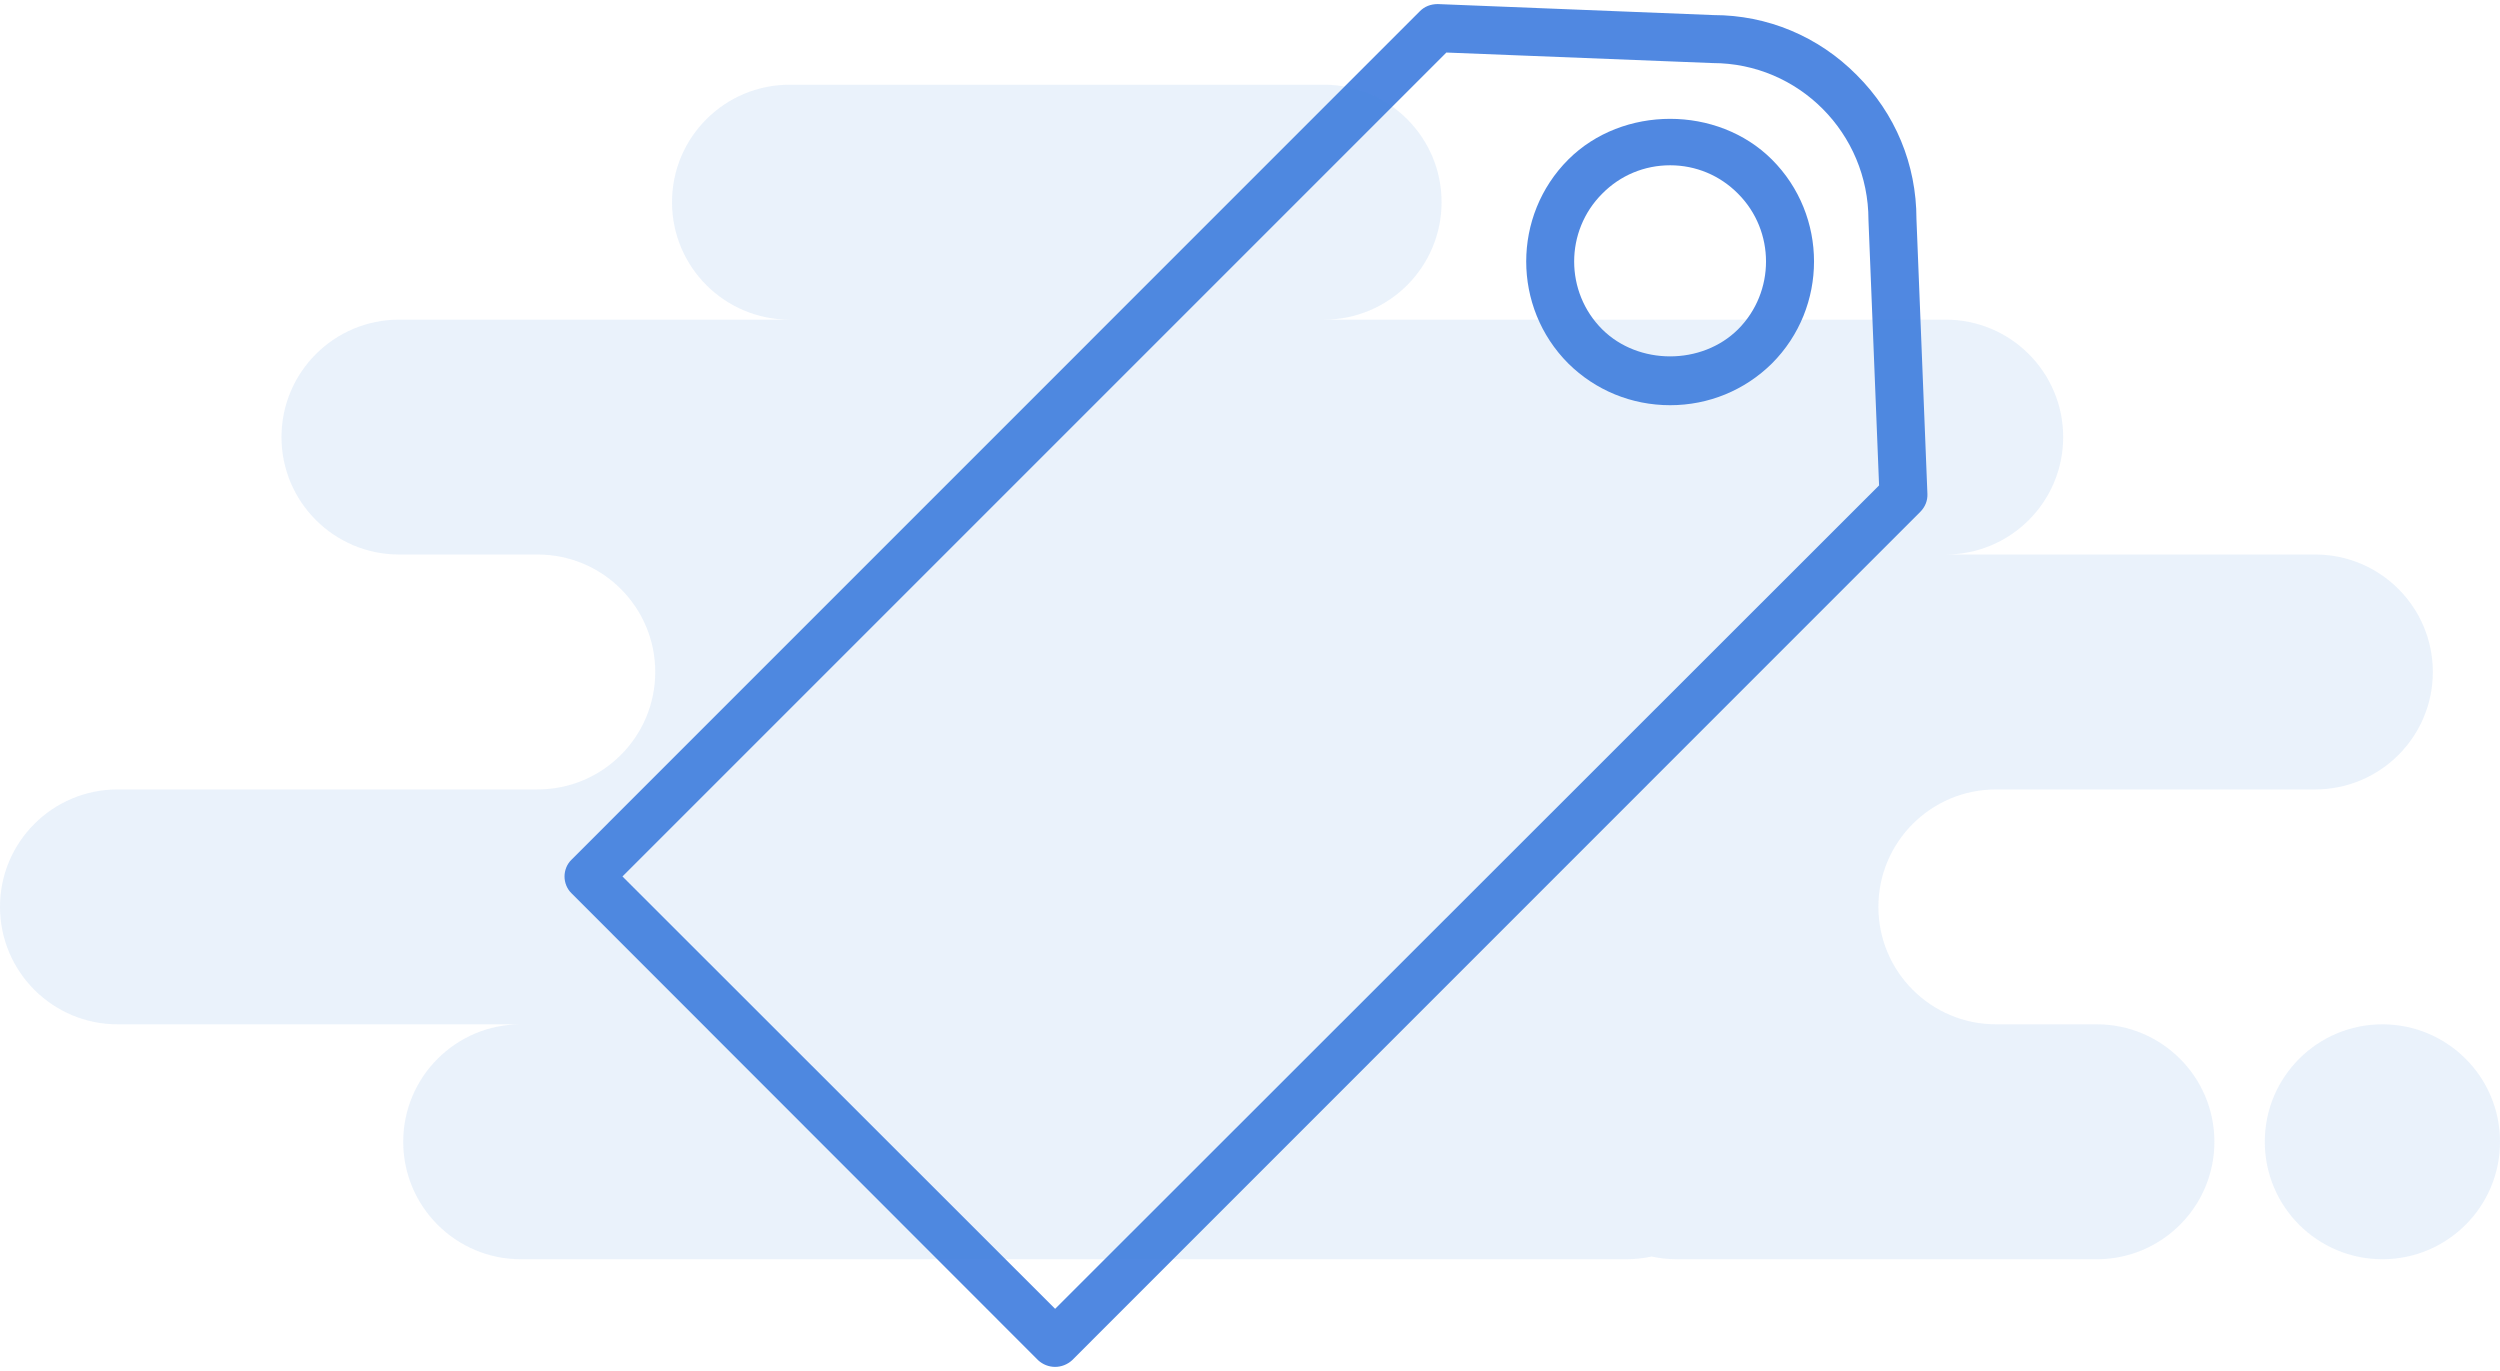 <svg width="62" height="34" viewBox="0 0 62 34" fill="none" xmlns="http://www.w3.org/2000/svg">
  <path fill-rule="evenodd" clip-rule="evenodd" d="M15.437 21.736L26.167 32.459L46.601 12.038L46.338 5.457C46.338 3.301 44.604 1.564 42.472 1.564L35.87 1.303L15.437 21.736ZM26.166 33.899C26.014 33.899 25.862 33.841 25.746 33.734L14.174 22.154C14.062 22.046 14 21.891 14 21.736C14 21.582 14.062 21.427 14.174 21.32L35.213 0.278C35.329 0.161 35.481 0.101 35.658 0.101L42.494 0.374C42.495 0.374 42.496 0.374 42.496 0.374C43.824 0.374 45.093 0.897 46.047 1.861C47.003 2.813 47.528 4.075 47.528 5.432L47.8 12.251C47.806 12.419 47.743 12.572 47.625 12.692L26.588 33.734C26.471 33.841 26.319 33.899 26.166 33.899Z" fill="#5088E1"/>
  <path fill-rule="evenodd" clip-rule="evenodd" d="M41.419 4.099C40.782 4.099 40.184 4.348 39.736 4.802C38.807 5.729 38.807 7.242 39.736 8.169C40.634 9.061 42.203 9.061 43.102 8.169C44.029 7.242 44.029 5.729 43.102 4.802C42.652 4.348 42.055 4.099 41.419 4.099ZM41.419 10.049C40.465 10.049 39.568 9.681 38.894 9.015C37.502 7.621 37.502 5.348 38.894 3.956C40.242 2.611 42.595 2.611 43.943 3.956C45.336 5.348 45.336 7.621 43.943 9.015C43.268 9.681 42.372 10.049 41.419 10.049Z" fill="#5088E1"/>
  <path fill-rule="evenodd" clip-rule="evenodd" d="M12.916 31.229H40.334C40.548 31.229 40.758 31.206 40.959 31.162C41.16 31.206 41.37 31.229 41.584 31.229H52.001C53.611 31.229 54.917 29.925 54.917 28.316C54.917 26.707 53.611 25.403 52.001 25.403H49.501C47.89 25.403 46.584 24.099 46.584 22.49C46.584 20.882 47.89 19.578 49.501 19.578H57.417C59.028 19.578 60.334 18.273 60.334 16.665C60.334 15.056 59.028 13.752 57.417 13.752H48.251C49.861 13.752 51.167 12.448 51.167 10.839C51.167 9.231 49.861 7.927 48.251 7.927H32.834C34.445 7.927 35.751 6.622 35.751 5.014C35.751 3.405 34.445 2.101 32.834 2.101H19.583C17.972 2.101 16.666 3.405 16.666 5.014C16.666 6.622 17.972 7.927 19.583 7.927H9.898C8.287 7.927 6.981 9.231 6.981 10.839C6.981 12.448 8.287 13.752 9.898 13.752H13.333C14.944 13.752 16.25 15.056 16.25 16.665C16.25 18.273 14.944 19.578 13.333 19.578H2.917C1.306 19.578 0 20.882 0 22.49C0 24.099 1.306 25.403 2.917 25.403H12.916C11.306 25.403 10 26.707 10 28.316C10 29.925 11.306 31.229 12.916 31.229ZM62 28.316C62 29.925 60.694 31.229 59.083 31.229C57.472 31.229 56.167 29.925 56.167 28.316C56.167 26.707 57.472 25.403 59.083 25.403C60.694 25.403 62 26.707 62 28.316Z" fill="#488FE1" fill-opacity="0.11"/>
</svg>
